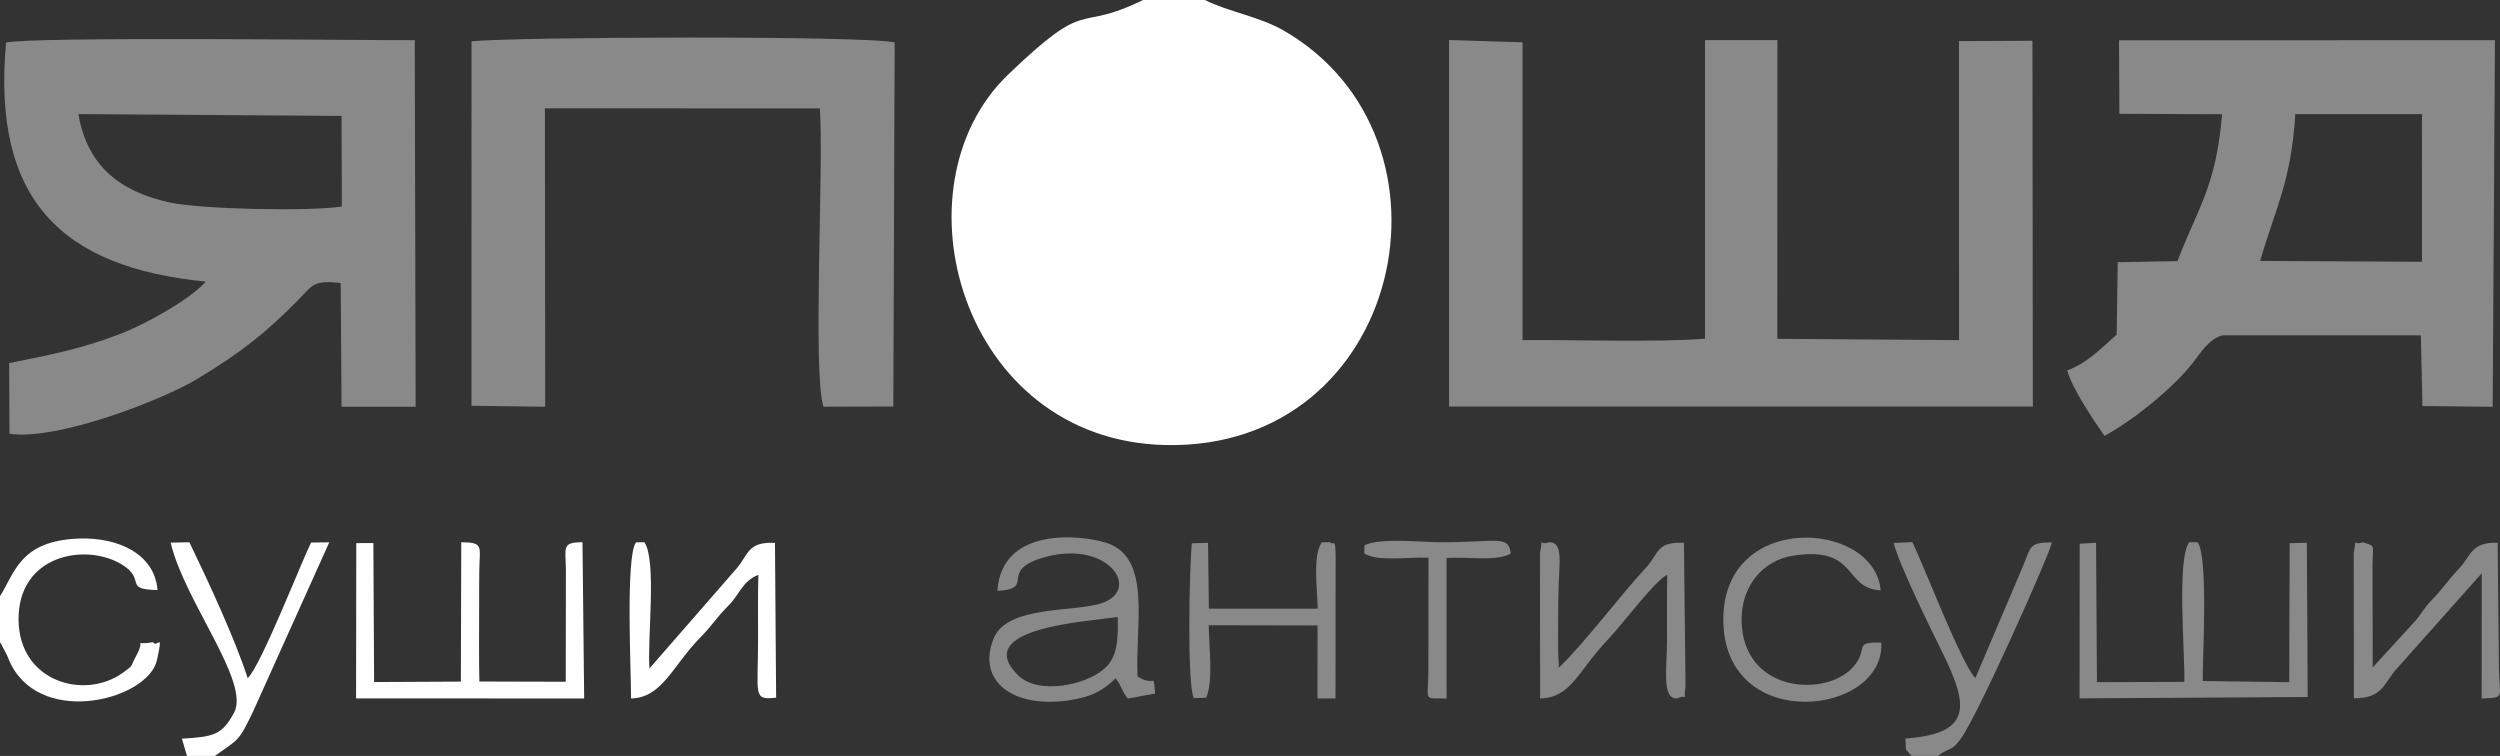 <?xml version="1.0" encoding="UTF-8"?> <svg xmlns="http://www.w3.org/2000/svg" xmlns:xlink="http://www.w3.org/1999/xlink" xmlns:xodm="http://www.corel.com/coreldraw/odm/2003" xml:space="preserve" width="514.965mm" height="155.705mm" version="1.1" style="shape-rendering:geometricPrecision; text-rendering:geometricPrecision; image-rendering:optimizeQuality; fill-rule:evenodd; clip-rule:evenodd" viewBox="0 0 25747.69 7785.1"><rect x="0" y="0" width="25747.69" height="7785.1" fill="#333333" stroke="none"/> <defs> <style type="text/css"> .fil0 {fill:#FEFEFE} .fil1 {fill:#898989} </style> </defs> <g id="Layer_x0020_1">  <g id="_3190526867648"> <path class="fil0" d="M12409.82 0l-638.13 0c-708.67,348.82 -532.93,-54.52 -1389.21,768.44 -1200.09,1153.4 -487.69,3763.23 1613.25,3814.87 2459.44,60.45 3154.85,-3159.58 1220.88,-4271.06 -245.47,-141.08 -570.14,-192.26 -806.79,-312.24z"></path> <path class="fil1" d="M14924 4187.21l6012.36 -0.55 -3.92 -3766.96 -756.58 3.91 0.31 3079.41 -1871.16 -13.49 0.84 -3076.2 -745.9 0.12 0.06 3075.13c-499.58,38.14 -1320.9,9.99 -1879.12,14.19l0.03 -3067.28 -756.67 -23.33 -0.25 3775.06z"></path> <path class="fil1" d="M3520.2 2126.74c-335.99,52.83 -1457.84,28.82 -1778.38,-42.65 -519.49,-115.84 -844.57,-383.44 -934.54,-909.17l2710.11 18.93 2.81 932.89zm-1399.51 773.3c-154.23,174.52 -599.23,430.47 -890.78,542.1 -395.45,151.4 -705.16,211.16 -1135.93,297.31l3.95 727.74c499.1,73.34 1585.12,-354.11 1933.46,-564.46 460.85,-278.26 709.05,-477.27 1048.55,-822.2 141.96,-144.23 145.7,-196.65 429,-166.05l8.78 1274.23 763.01 0 -9.15 -3774.72c-563.8,1.17 -3957.83,-39.33 -4209.4,25.02 -145.99,1616.75 569.5,2316.24 2058.51,2461.02z"></path> <path class="fil1" d="M23277.65 2687.18c163.29,-562.33 317.35,-812.38 362.19,-1511.47l1305 0 -0.84 57.99 0.33 1462.4 -1666.68 -8.92zm-1449.73 -1515.08l1057.63 4.56c-63.58,748.32 -244.22,950.89 -459.74,1512.7l-615.07 11.07 -10.85 745.47c-156.35,137.52 -306.3,297.05 -509.88,368.72 52.06,188.18 272.09,514.44 384.17,674.28 296.11,-158.9 704.85,-490.4 909.3,-751.46 86.55,-110.5 160.17,-240.4 303.91,-283.69l2045.36 -0.05 16.06 728.14 723.48 7.7 23.39 -3775.23 -3871.67 0.38 3.9 757.39z"></path> <path class="fil1" d="M4856.06 4179.14l758.92 10.07 -2.98 -3073.73 2831.78 1.18c42.18,591.03 -76.99,2731.81 37.62,3072.1l719.08 -2.17 13.62 -3749.76c-314.32,-71.97 -3903.04,-57.46 -4357.81,-11.42l-0.24 3753.73z"></path> <path class="fil1" d="M21417.58 7192.39l2349.53 -14.12 -8.66 -1588.3 -177.05 4.12 -4.28 1431.72 -891.02 -12.17c-4.32,-197.84 61.63,-1288.59 -53.97,-1429.13l-85.09 0.35c-129.73,171.03 -43.55,1139.29 -50.08,1437.84l-900.17 2.87 -9.09 -1435.47 -168.79 9.37 -1.33 1592.92z"></path> <path class="fil0" d="M3667.12 7192.57l2349.24 1.17 -17.22 -1608.96c-215.77,-0.46 -174.07,52.49 -170.96,284.24l-1.5 1152.49 -889.63 -2.4c-5.86,-254.96 -2.34,-510.42 -2.33,-765.52 0,-128.33 -0.23,-256.27 1.47,-384.59 3.15,-238.53 50.47,-283.92 -185.7,-284l-4.16 1434.98 -893.43 4.47 -7.64 -1431.46 -176.04 0.59 -2.1 1598.97z"></path> <path class="fil1" d="M11511.65 6354.31c9.42,360.84 -32.41,504 -280.72,623.02 -207.09,99.27 -571.53,149.83 -745.21,-22.01 -496.91,-491.63 733.4,-555.5 1025.94,-601.01zm-1239.6 -269.02c397.13,-18.46 15.33,-199.98 454.03,-336.77 669.16,-208.67 1035.32,313.1 631.23,459.77 -279.98,101.62 -983.31,19.5 -1123.58,367.27 -176.5,437.54 195.2,720.01 769.08,638.23 243.99,-34.76 361.08,-106.55 487.29,-227.39 68.95,89.53 49.39,108.07 124.46,208.44l281.64 -51.71c-20.67,-236.77 12.72,-55.65 -180.63,-176.21 -25.06,-536.17 151.41,-1233.31 -329.13,-1378.65 -285.34,-86.3 -1071.29,-154.51 -1114.39,497.02z"></path> <path class="fil0" d="M6499.09 7193.74c322.46,-8.97 424.51,-332.87 709.34,-623.83 142.12,-145.17 155.94,-194.01 298.82,-338.12 109.82,-110.78 139.44,-248.27 303.4,-311.62 -6.47,224.41 -3.3,449.24 -3.34,673.76 -0.06,570.36 -56.33,617.4 186.09,591.58l-11.9 -1594.35c-279.95,-14.79 -272.54,118.46 -389.95,257.48l-902.62 1035.52c-23.89,-294.48 77.3,-1114.16 -52.43,-1299.19l-85.09 0.45c-111.18,134.18 -50.45,1347.6 -52.31,1608.31z"></path> <path class="fil1" d="M24243.01 7191.7c270.88,-0.56 297.23,-118.18 414.99,-274.8l901.44 -1012.69 -0.83 1289.51c243.93,-8.85 184.4,-3.96 178.44,-300.75l-13.48 -1303.05c-273.85,-9.43 -273.98,134.24 -391.5,258.71 -138.49,146.7 -157.24,197.49 -295.63,341.04 -73.58,76.33 -84.33,111.08 -149.98,192.73l-449.6 491.36 -1.97 -1048.62c0.18,-220.7 38.95,-196.05 -101.08,-240.26 -111.34,39.38 -57.96,-70.6 -92.77,112.85l1.98 1493.98z"></path> <path class="fil1" d="M15861.64 7193.39c323.22,-6.69 387.07,-282.88 710.17,-619.68 128.66,-134.1 477.12,-599.75 599.38,-654.23 -4.6,224.75 -2.48,449.66 -2.52,674.45 -0.04,287.43 -56.87,606.97 103.23,599.78 129.91,-60.51 57.24,72.09 87.64,-128.11l-16.66 -1475.69c-291.08,-10.54 -249.11,105.41 -392.33,257.86 -231.94,246.93 -671.93,823.3 -895.23,1027.33 -15.24,-233.84 -5.76,-471.72 -5.7,-706.57 0.08,-355.21 65.25,-585.55 -96.51,-583.66 -111.89,38.68 -57.55,-73.38 -93.11,112.7l1.64 1495.82z"></path> <path class="fil1" d="M12422.15 7186c77.11,-179.39 28.33,-525.4 27.08,-746.6l1120.37 2.22 -0.83 752.1 185.77 0 0.82 -1281.1c4.73,-436.4 -12.22,-278.12 -56.96,-328.18l-85.09 0.94c-96.23,135.98 -45.45,486.59 -42.04,683.02l-1120.9 0.15 -8.5 -678.15 -167.55 4.89c-23.99,258.05 -50.62,1428.93 20.21,1594.81l127.62 -4.1z"></path> <path class="fil0" d="M-0 6139.86l0 477.07c6.71,9.87 16.25,13.13 19.05,30.3l48.41 91.71c29.38,61.99 22.41,60.58 53.43,118.18 338.62,628.64 1408.77,341.72 1496.05,-60.59 67.24,-310 4.53,-115.46 -42.91,-182.66 -226.66,40.96 -58.54,-65.79 -174.41,146.53 -64.55,118.3 -18.53,83.93 -131.39,166.17 -394.2,287.26 -1073.06,98.06 -1077.17,-545.18 -4.24,-666.43 688.32,-793.03 1060.11,-569.92 264.05,158.47 8.96,258.38 370.95,265.53 -28.6,-369.44 -401.25,-545.12 -810.62,-530.28 -608.6,22.05 -659.92,356.42 -811.51,593.15z"></path> <path class="fil1" d="M19687.86 7785.1l267.67 0c143.73,-100.66 138.79,-39.78 241.65,-181.02 175.24,-240.64 918.82,-1909.92 935.4,-2017.71 -235.75,-1.41 -215.53,45.89 -293.45,234.62l-494.84 1162.69c-140.49,-138 -547.76,-1202.12 -649.43,-1400.34l-191.84 8.91c55.05,223.3 390.99,901.73 513.11,1151.41 255.58,522.53 297.27,814.55 -393.04,862.37 13.22,149.76 -17.01,82.26 64.75,179.06z"></path> <path class="fil1" d="M19375.29 6618.97c-300.16,-12.38 -121.74,65.06 -292.67,253.98 -271.23,299.76 -1074.53,265.95 -1141.35,-404.96 -40.23,-404.05 200.99,-698.25 535.62,-747.02 661.33,-96.37 506.46,340.27 892.14,358.78 -62.26,-729.61 -1658.86,-823.28 -1619.68,340.38 38.49,1143.84 1667.17,943.51 1625.94,198.84z"></path> <path class="fil0" d="M1925.7 7785.1l287.46 0c250.04,-178.94 242.49,-143.07 393.41,-457.28l784.53 -1742.35 -187.16 2.02c-99.78,198.05 -513.7,1263.5 -652.89,1397.76 -128.33,-401.71 -418.73,-1024.89 -600.6,-1400.56l-193.03 4.01c142.75,605.8 824.43,1437.02 652.73,1752.62 -127.55,234.45 -212.97,245 -536.87,266.67l52.41 177.1z"></path> <path class="fil1" d="M14053.09 5615.49l-2.46 85.06c149.88,88.91 466.79,32.06 661.7,43.89l-1.66 1192.28c-4.97,294.25 -51.58,251.63 187.46,256.99l-0.26 -1446.24c199.11,-17.94 512.71,40.78 661.86,-46.91 -22.81,-193.6 -142.41,-115.69 -712.7,-115.69 -207.91,0 -632.24,-48.66 -793.93,30.62z"></path> </g> </g> </svg> 